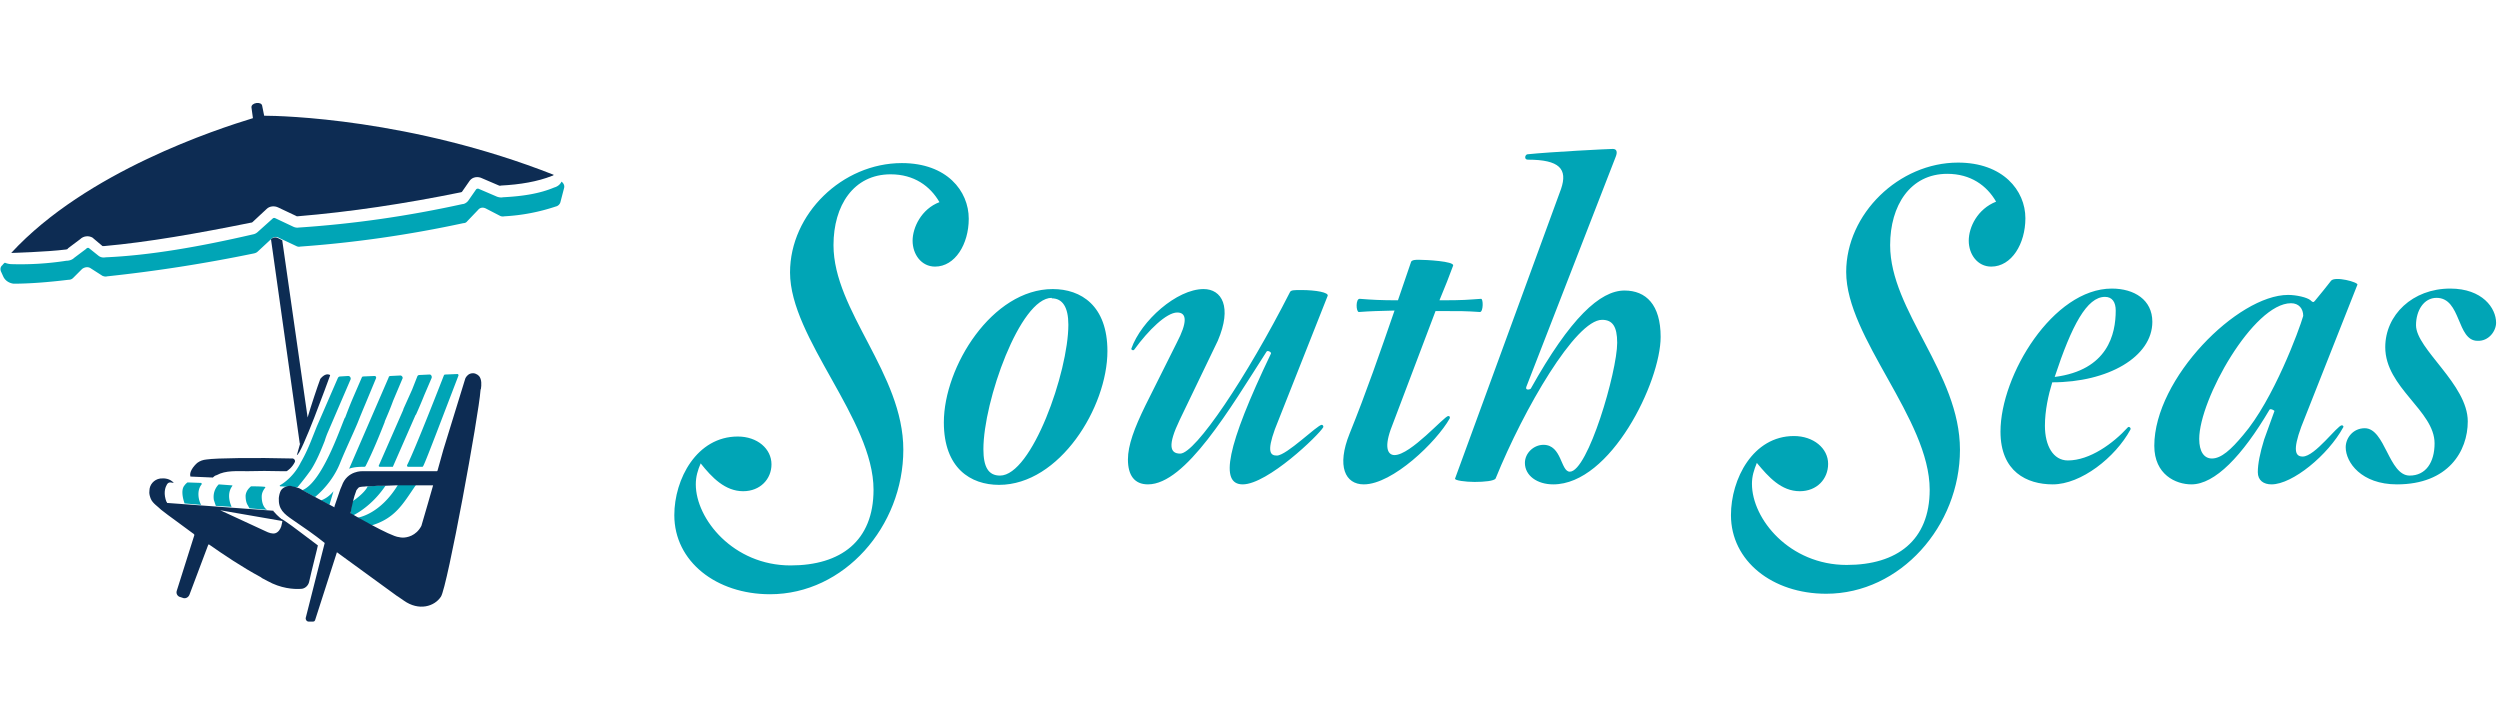 <svg xmlns="http://www.w3.org/2000/svg" width="512" height="149" xmlns:v="https://vecta.io/nano"><path d="M79 99.4l-3.7.2c-.6 1.4-3.1 3.1-3.3 3.2l-.2 3s4-1.6 7.2-6.4m2 .1q.3 0 .3 0m-13.8 3.9v-.1l.8-2.7c-.9 1.1-1.8 1.6-2.6 1.9zm8.3 4.3c5.2-1.5 6.7-4.5 9.4-8.4h-3.7c-3.7 6.1-8.2 6.7-8.2 6.7l2.5 1.7zm3-21.4c.6-1.4 1.2-2.8 1.7-4.2l1.9-4.5c.2-.3-.1-.7-.4-.7l-2 .1c-.2 0-.4.1-.4.3L71.5 96c1-.4 2.4-.4 3.1-.4q.2 0 .3-.2c1.5-3 2.8-6.2 3.9-9zm7.1-9.5c-.2 0-.3.1-.4.2l-1.1 2.8q-.9 2-1.8 4v.1l-5 11.4c-.1.1 0 .3.2.3h2.6q.1 0 .1-.1L85.1 85l.1-.1q.9-2 1.7-4l1.5-3.5c.1-.3-.1-.7-.4-.7l-2.1.1zm5.4-.1c-.2 0-.3 0-.4.2 0 0-5.9 15.2-7.5 18.3-.1.2 0 .4.2.4h2.9q.1 0 .2-.2c.4-.8 1.4-3.4 2.6-6.5l4.6-12c0-.2-.1-.3-.2-.3l-2.4.1zm-50.1 26.7c-.5-.8-1-2.9.1-4.2 0-.1 0-.3-.1-.3l-2.8-.1q-.4.3-.6.6c-1 1.1 0 3.7 0 3.7l3.4.3zm6.2.3s-1.2-2.4.2-4.2c0 0 0-.1-.1-.1l-2.7-.2c-.2.2-1.3 1.3-1 3.2l.4 1.2 3.2.2m7.3.6s-1.1-.5-1.1-2.7c0-.7.3-1.3.7-1.8.1-.1 0-.2-.1-.2-.8-.1-2.5-.1-2.7-.1q-.1 0-.1 0c-.2.2-1 .8-1.1 1.9 0 .7.1 1.4.4 1.9l.4.7 3.5.3zm17.1-26.7c.1-.3-.1-.7-.5-.7l-1.6.1a.55.55 0 0 0-.5.3l-4.3 9.9q-.4 1-.8 2c-.7 1.8-1.5 3.7-2.5 5.4-1.3 2.7-3.5 4.3-4.3 4.7 0 .1 0 .2.1.2l3.4.2.2-.1q1.5-1.8 2.7-3.5c1.2-1.9 2-3.9 2.8-5.9q.3-1 .7-1.9l4.6-10.7zm4.9-.7l-2.3.1q-.2 0-.3.2l-1.9 4.4q-.8 1.9-1.5 3.8l-.1.1c-1.1 2.6-4.7 13.2-8.7 14.8l2.6 1.4c2.3-1.9 4.2-4.5 5.2-7.1 1.1-2.7 2.4-5.4 3.5-8q.8-2 1.6-3.9l2.2-5.3c.1-.2 0-.5-.3-.5zM115 37.2c-.3.6-.8 1-1.5 1.2-3.1 1.3-6.6 1.8-10.5 2-.4.1-1 0-1.4-.2l-3.5-1.5a.47.47 0 0 0-.6.1l-1.6 2.3c-.3.4-.8.7-1.2.7q-16.8 3.7-33.5 4.8-.6.1-1.2-.2l-3.6-1.7a.47.47 0 0 0-.6.1l-2.9 2.6q-.5.5-1.1.6c-10.8 2.5-21 4.3-30.2 4.7-.5.1-1 0-1.4-.3l-2-1.6c-.2-.1-.4 0-.5.1l-.1.1-2.4 1.8c-.4.4-1 .6-1.6.6a61.3 61.3 0 0 1-11.1.7q-.8 0-1.5-.3-.3.2-.5.5c-.4.3-.5.8-.3 1.3l.5 1.1c.4.8 1.2 1.3 2.1 1.4 3.2 0 7.1-.3 11.2-.8.4 0 .7-.1 1-.4l1.8-1.8c.5-.4 1.2-.5 1.7-.2l2.5 1.6c.3.1.6.2.9.1Q37 55 52 51.9q.5-.1.8-.4l2.8-2.6c.4-.4 1-.5 1.5-.2l3.6 1.7q.4.2.8.1 16.7-1.2 33.4-4.8.5 0 .8-.4l2.2-2.3c.4-.5 1-.6 1.6-.3l2.9 1.5q.4.2.9.1c3.7-.2 7.2-.9 10.5-2 .5-.1.9-.5 1-1l.7-2.7c.2-.6-.1-1.1-.5-1.4" fill="#00a5b6"/><g fill-rule="evenodd"><path d="M67.6 76.8q0 0 0 .1c-.4 1.1-5.9 16.3-6.8 16.3l.7-2.5-.1.2L55.5 49c.4-.4 1-.5 1.5-.2l.8.4L63 85.5c.7-2.4 2-6.3 2.6-7.9.1-.1.5-.7 1.2-.9q.4-.1.8.1zM54.1 23.7c3.5 0 30.1.6 59.3 12.1q-.1.2-.3.2c-3 1.2-6.6 1.8-10.5 2q-.2.1-.4 0l-3.5-1.5c-.8-.4-1.9-.3-2.5.5l-1.6 2.3q-.2.1-.3.1c-11.3 2.3-22.5 4-33.4 4.9q-.2 0-.3-.1L57 42.5c-.8-.4-1.8-.3-2.4.3l-2.9 2.7q-.1.1-.3.1c-10.9 2.2-21.1 4-30.1 4.8q-.1 0-.1 0H21l-1.9-1.6-.1-.1c-.8-.5-1.9-.4-2.6.3L14 50.8l-.1.1q-.1.2-.4.2c-4 .5-11.1.7-11.1.7q-.1 0-.1 0c15.4-16.7 42.3-25.4 49.5-27.6l-.3-2.2c-.1-1 2.1-1.3 2.2-.3l.4 2zM39 97.6c-.3-.9.6-2.1 1.4-2.8q.8-.6 1.9-.7c2-.3 10-.4 17.7-.2.3.1.5.4.4.7-.6 1.2-1.5 1.8-1.7 1.9q-.2 0-.3 0-.4 0-.8 0-3.5-.1-6.9 0c-2.1 0-4.5-.2-6.3.8-.4.1-.6.3-.7.4l-.1.1-4.6-.2q0 0 0 0zm26.1 14.1c0 .2-1.3 5.2-1.8 7.5-.2.8-.9 1.4-1.7 1.4-1.5.1-4.1-.1-6.8-1.6-1.5-.8-1-.5-1.4-.8-3.9-2.1-7.6-4.6-10.6-6.7h-.1l-.1.2-3.8 10.1c-.2.5-.7.8-1.2.7q-.3-.1-.6-.2c-.6-.1-1-.7-.8-1.3l3.6-11.4v-.1l-.1-.1q0-.1-.1-.1-1.9-1.4-3.8-2.8-1.4-1-2.8-2.1c-.7-.7-1.7-1.3-2.1-2.2-.2-.5-.4-1.1-.3-1.7 0-1.2.9-2.3 2.2-2.5.9-.1 2 0 2.8.9l-.7-.1c-.3 0-.5.1-.7.4-.3.5-.7 1.5-.3 3 .1.2.1.5.3.7v.1l21.8 1.6v.1l.1.1q.5.6 1.3 1.3h.1q0 0 0 .1.4.2.7.4l.3.2c1.5 1 4.3 3.2 6.6 4.9zm-7.3-5l-12.7-2.2 9.3 4.3c.6.3 1.4.6 2 .4s1-.8 1.2-1.4c0-.1.3-1.1.2-1.1zm6.7 20.3c0 .2-.2.3-.4.3h-.9q-.3 0-.5-.3-.1-.2-.1-.4l3.9-15.4c-2.1-1.7-4.3-3.2-6.5-4.7-1.9-1.3-3-2.2-2.9-4.5q.1-.9.4-1.5c.4-.7 1.2-.9 1.7-1q.1 0 .2 0c.2 0 .2 0 .4.1.2 0 1 .2 1.5.4.4.3 7.2 3.9 7.2 3.9v-.2l1.2-3.5q.2-.4.3-.7c1.1-3.2 4.3-3 4.3-3h15.2l.1-.1q.6-2.1 1.2-4.3l4.5-14.6c.1-.2.4-.8 1.1-1s1.3.1 1.7.5c.6.7.5 1.9.4 2.6q-.1.2-.1.4c-.3 4.7-6.8 40.3-8.1 42.2-1.3 2-4.5 3-7.6.8s-.1 0-.1 0L69 113.1l-4.5 14zm7.3-21.9s8.2 4.8 9.9 4.9q.4.1.8.1c.8 0 2.7-.3 3.8-2.4.2-.6 2.4-8.3 2.4-8.3h-7.6q0 0-.1 0-1.9.1-3.8.1-1 .1-2.1.1c-.5.1-1.4 0-1.7.3-.2.2-.3.4-.4.5-.6 1.5-.9 3.1-1.2 4.7z" fill="#0d2c53"/><path d="M184.7 33.4c9.2 0 13.7 5.7 13.7 11.4 0 5.2-2.8 9.8-6.9 9.8-2.8 0-4.6-2.5-4.6-5.3 0-2.7 1.8-6.5 5.5-7.9-1.9-3.3-5.2-5.7-10-5.7-7.6 0-11.7 6.4-11.7 14.5 0 13.5 14.3 26.3 14.3 41.9 0 15.7-12.1 29.6-27.3 29.6-11 0-19.6-6.7-19.6-16.2 0-7.4 4.6-16.1 13-16.1 4 0 6.9 2.5 6.9 5.7 0 3-2.3 5.5-5.8 5.5-3.7 0-6.4-2.8-8.7-5.7-.6 1.4-1 2.7-1 4.3 0 7.1 7.7 16.6 19.4 16.6 10.3 0 17-5 17-15.5 0-14.4-17.1-31-17.1-44.5 0-12 10.7-22.4 22.9-22.4zm19.9 65.9c-5.8 0-11.3-3.4-11.3-12.8 0-11.4 9.9-27.3 22.3-27.3 5.8 0 11.2 3.4 11.2 12.7 0 11.5-9.8 27.4-22.2 27.4zM215.4 61c-6.5 0-14 21.2-14 31 0 3.6 1 5.4 3.4 5.4 6.5 0 14-21.2 14-30.9 0-3.6-1.2-5.4-3.4-5.4zm45.7 26.9c-1.7 4.7-.9 5.4.4 5.4 2 0 8.3-6.3 9.2-6.3.2 0 .4.3.3.5-.9 1.6-11.4 11.7-16.5 11.7-4.7 0-3.4-7.6 5.8-26.8.1-.3-.7-.7-.9-.4-7.5 11.7-16.6 27.2-24.3 27.2-2.8 0-4.1-1.9-4.1-5.1 0-2.9 1.3-6.4 3.6-11.1l6.4-12.8c2.2-4.2 2.1-6.2.1-6.2-2.2 0-5.9 3.6-8.8 7.6-.2.3-.7 0-.6-.2 2-5.7 9.3-12.2 14.8-12.2 3.7 0 5.9 3.6 2.9 10.6L241.6 86c-2.5 5.2-2 6.9.1 6.9 3.1 0 13.6-15.6 22.5-33.1.2-.4.9-.4 2.3-.4 3 0 5.7.5 5.4 1.2l-10.8 27.3zm42-24c-3.1-.2-3.6-.2-9.1-.2L284.8 88c-1.4 4-.4 5.2.8 5.2 3.3 0 10.2-8 11-8 .3 0 .4.2.3.5-2.7 4.8-11.7 13.5-17.6 13.5-3.8 0-5.6-3.7-2.9-10.4 3.4-8.4 6.3-16.8 9.2-25.2-3.5.1-4.6.1-7.3.3-.6 0-.7-2.8.2-2.7 2.5.2 4.3.3 7.8.3l2.7-7.9c.2-.4 1.1-.4 1.5-.4 1.5 0 7.4.3 7.1 1.2-.7 1.9-1.7 4.5-2.8 7.1 5.3 0 5.4-.1 8.5-.3.5-.1.5 2.7-.2 2.7zm15 35.3c-3.3 0-5.8-1.8-5.8-4.4 0-2 1.8-3.7 3.8-3.7 3.8 0 3.5 5.5 5.4 5.5 3.7 0 9.7-20.5 9.7-26.4 0-3.4-1-4.7-3.1-4.7-5.4 0-16 18.2-21.8 32.5-.3.5-2.3.7-4.3.7-1.8 0-4.2-.3-4-.7l21.7-59.3c1.4-4.1-.3-6-6.8-6-.8 0-.6-1-.1-1.1 4.8-.5 16.7-1.1 17.5-1.1s1 .6.6 1.6l-18.3 47.1c-.3.8.7.6.9.4 8.1-14.5 14.2-20.1 19.2-20.1 4.4 0 7.4 2.9 7.4 9.5 0 9.2-10.2 30.2-22 30.2zM401 33.3q0 0 0 0 0 0 0 0zm13.8 11.4c0 5.2-2.8 9.9-7 9.9-2.8 0-4.6-2.5-4.6-5.3s1.8-6.5 5.6-8c-1.9-3.3-5.2-5.7-10-5.7-7.6 0-11.7 6.5-11.7 14.6 0 13.5 14.3 26.2 14.3 41.9 0 15.6-12.2 29.5-27.4 29.5-11 0-19.5-6.7-19.5-16.1 0-7.4 4.5-16.2 12.9-16.2 4 0 7 2.5 7 5.7 0 3.1-2.3 5.6-5.8 5.6-3.8 0-6.4-2.9-8.8-5.8-.6 1.5-1 2.7-1 4.3 0 7.2 7.7 16.6 19.4 16.6 10.3 0 17-5 17-15.4 0-14.5-17.1-31.1-17.1-44.6 0-11.9 10.8-22.4 22.9-22.4 9.2 0 13.8 5.7 13.8 11.4zm5.5 33.6c-.8 2.6-1.5 5.8-1.5 8.9 0 4.1 1.7 7.1 4.7 7.1 4.5 0 9.3-3.5 12.3-6.8.2-.2.7.1.5.5-3.1 5.7-10.1 11.2-15.9 11.2-5.3 0-10.7-2.6-10.7-10.8 0-11.6 10.8-29.3 22.8-29.3 4.6 0 8.3 2.3 8.3 6.8 0 7.2-9.1 12.4-20.5 12.4zm10.8-17.5c-3.7 0-6.8 5.8-10.3 16.4 10.9-1.4 12.5-8.8 12.5-13.6 0-1.7-.7-2.8-2.2-2.8zm40.2 26.6c-1.8 4.9-1.2 6.1.3 6.1 2.5 0 7.1-6.4 8-6.4.3 0 .4.3.3.4-3.1 5.7-10.4 11.7-14.7 11.7-1.6 0-2.8-.8-2.8-2.5q0-2.5 1.3-6.7l2.1-5.8c.1-.1-.8-.6-1-.3-5.6 9.5-11.2 15.3-16 15.3-3.2 0-7.6-2-7.6-7.9 0-13.8 17.1-30.9 27.4-30.9 1.7 0 3.9.5 4.6 1.1.4.4.6.5.9.1 1.1-1.3 2.6-3.2 3.3-4.1.8-1 5.6.3 5.4.8l-11.5 29.1zm-2.1-25.3c-7.7 0-18.8 19.7-18.8 27.8 0 2.6 1 4 2.6 4 1.9 0 3.9-1.8 6.4-4.8 6.2-7.2 11.5-21.6 12.3-24.4 0-1.5-.9-2.6-2.5-2.6zm38.2 7.7c-4.3 0-3.3-8.8-8.4-8.8-2.6 0-4.2 2.6-4.2 5.6 0 4.9 10.6 12.1 10.6 19.7 0 6.1-4 12.9-14.5 12.9-7.3 0-10.5-4.5-10.5-7.6 0-1.9 1.5-3.9 3.9-3.9 4.2 0 4.9 9.7 9.2 9.7 3.3 0 5.1-2.7 5.1-6.6 0-6.7-10.1-11.4-10.1-19.7 0-6.6 5.6-12 13.3-12 6.6 0 9.4 4 9.4 7 0 1.7-1.5 3.8-3.8 3.7z" fill="#00a5b6"/></g></svg>